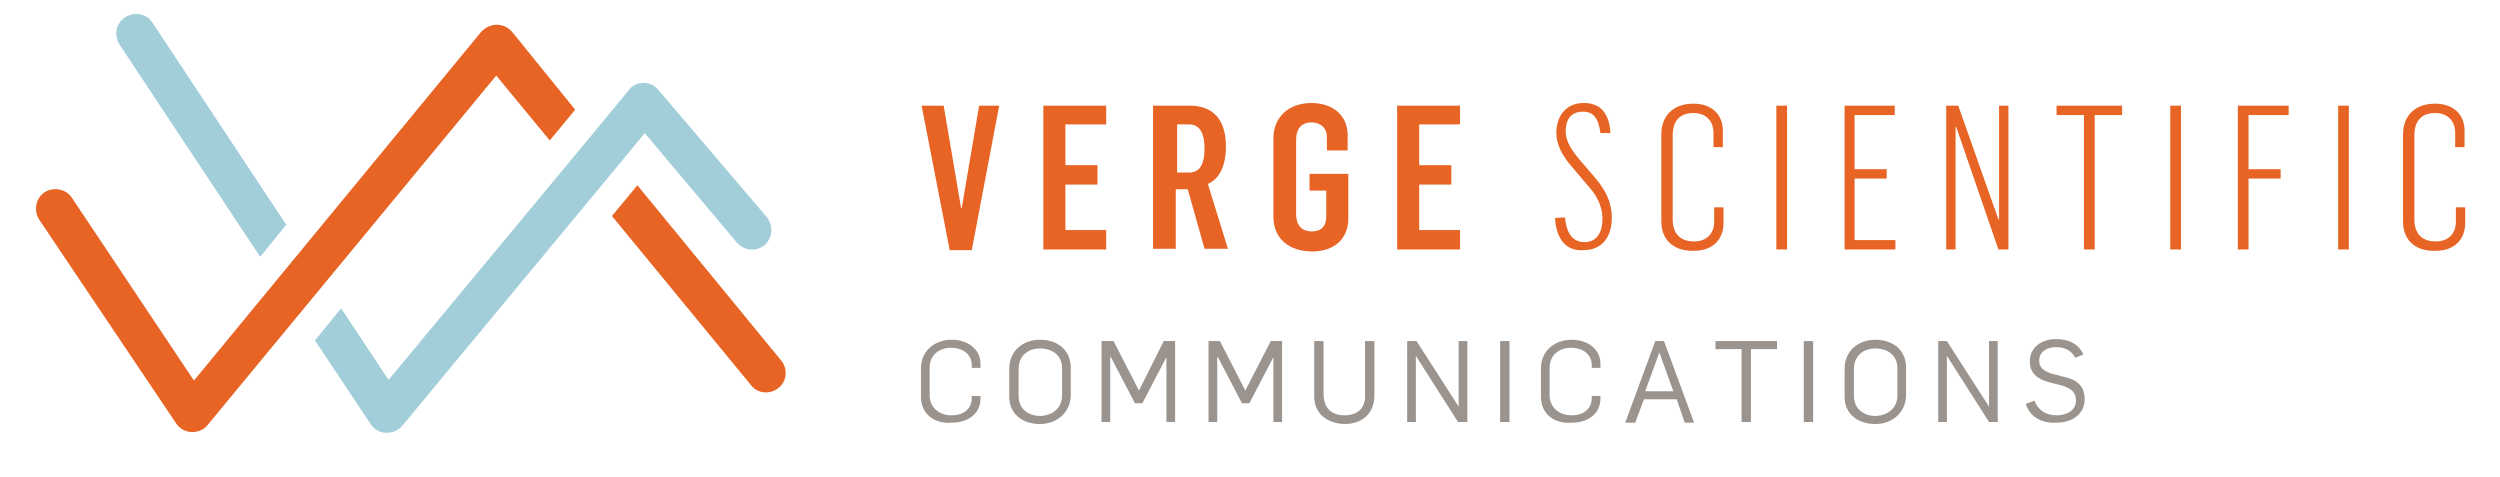 <?xml version="1.0" encoding="utf-8"?>
<!-- Generator: Adobe Illustrator 21.1.0, SVG Export Plug-In . SVG Version: 6.00 Build 0)  -->
<svg version="1.1" id="Layer_1" xmlns="http://www.w3.org/2000/svg" xmlns:xlink="http://www.w3.org/1999/xlink" x="0px" y="0px"
	 viewBox="0 0 373.8 71.3" style="enable-background:new 0 0 373.8 71.3;" xml:space="preserve">
<style type="text/css">
	.st0{fill:#E76425;}
	.st1{fill:#A1CED9;}
	.st2{fill:#9B938D;}
</style>
<g>
	<path class="st0" d="M76.6,4.8c-0.6-0.7-1.4-1.1-2.3-1.1c-0.9,0-1.7,0.4-2.3,1L29,56.9L10.7,29.5c-0.9-1.3-2.8-1.6-4.1-0.7
		c-1.3,0.9-1.6,2.8-0.7,4.1l20.5,30.5c0.5,0.7,1.4,1.2,2.3,1.2c0,0,0.1,0,0.1,0c0.9,0,1.7-0.4,2.2-1l43.2-52.3l8,9.7l3.8-4.6
		L76.6,4.8z"/>
	<path class="st0" d="M91.5,32.3l20.8,25.3c1,1.3,2.9,1.4,4.1,0.4c1.3-1,1.4-2.9,0.4-4.1L95.3,27.7"/>
</g>
<g>
	<path class="st1" d="M42.8,33.6l-20-30.2c-0.9-1.4-2.7-1.7-4.1-0.8c-1.4,0.9-1.7,2.7-0.8,4.1l21,31.7L42.8,33.6z"/>
	<path class="st1" d="M114.6,32.4l-16.2-19c-0.6-0.7-1.4-1-2.2-1c-0.9,0-1.7,0.4-2.2,1.1l-5.2,6.3l-30.7,37L51,46.1l-3.9,4.8
		l8.3,12.5c0.5,0.8,1.4,1.3,2.3,1.3c0.1,0,0.1,0,0.2,0c0.9,0,1.7-0.4,2.3-1.1l32.5-39.2l3.7-4.5l13.8,16.4c1.1,1.2,2.9,1.4,4.2,0.3
		C115.5,35.5,115.7,33.7,114.6,32.4z"/>
</g>
<g>
	<path class="st2" d="M137.7,59.3v-4.2c0-2.6,2-4.3,4.6-4.3c2.4,0,4.3,1.4,4.3,3.6V55h-1.3v-0.4c0-1.6-1.3-2.6-3.1-2.6
		c-1.8,0-3.2,1.1-3.2,3v4.1c0,1.8,1.4,3,3.3,3c1.8,0,3-1,3-2.6v-0.3h1.3v0.4c0,2.3-1.9,3.6-4.3,3.6C139.8,63.4,137.7,62,137.7,59.3z
		"/>
	<path class="st2" d="M150.9,59.3v-4.1c0-2.8,2.1-4.4,4.6-4.4c2.6,0,4.6,1.5,4.6,4.2v4c0,2.7-2.1,4.4-4.6,4.4
		C153,63.4,150.9,62,150.9,59.3z M158.8,59.1v-4.1c0-1.8-1.4-2.9-3.3-2.9c-1.8,0-3.2,1.1-3.2,3.1v4c0,1.9,1.4,3,3.3,3
		C157.3,62.1,158.8,61.1,158.8,59.1z"/>
	<path class="st2" d="M164.8,51h1.7l3.8,7.4h0l3.7-7.4h1.7v12.1h-1.3v-9.7h0l-3.6,6.9h-1.1l-3.6-6.9h-0.1v9.7h-1.3V51z"/>
	<path class="st2" d="M180.7,51h1.7l3.8,7.4h0L190,51h1.7v12.1h-1.3v-9.7h0l-3.6,6.9h-1.1l-3.6-6.9h-0.1v9.7h-1.3V51z"/>
	<path class="st2" d="M196.5,59.2V51h1.4v7.9c0,2.2,1.3,3.2,3.1,3.2c2,0,3.2-1.1,3.1-3.1v-8h1.4v8.1c0,2.7-1.8,4.3-4.5,4.3
		C198.7,63.3,196.5,62.1,196.5,59.2z"/>
	<path class="st2" d="M210.4,51h1.4l6.3,9.8h0V51h1.3v12.1H218l-6.3-9.9h0v9.9h-1.3V51z"/>
	<path class="st2" d="M224.3,51h1.4v12.1h-1.4V51z"/>
	<path class="st2" d="M230.4,59.3v-4.2c0-2.6,2-4.3,4.6-4.3c2.4,0,4.3,1.4,4.3,3.6V55H238v-0.4c0-1.6-1.3-2.6-3.1-2.6
		c-1.8,0-3.2,1.1-3.2,3v4.1c0,1.8,1.4,3,3.3,3c1.8,0,3-1,3-2.6v-0.3h1.3v0.4c0,2.3-1.9,3.6-4.3,3.6C232.5,63.4,230.4,62,230.4,59.3z
		"/>
	<path class="st2" d="M247.5,51h1.3l4.5,12.2h-1.4l-1.2-3.5h-4.9l-1.3,3.5H243L247.5,51z M250.2,58.5l-2.1-5.8h0l-2.1,5.8H250.2z"/>
	<path class="st2" d="M260.4,52.2h-3.9V51h9.2v1.2h-3.9v10.9h-1.4V52.2z"/>
	<path class="st2" d="M269.7,51h1.4v12.1h-1.4V51z"/>
	<path class="st2" d="M275.8,59.3v-4.1c0-2.8,2.1-4.4,4.6-4.4c2.6,0,4.6,1.5,4.6,4.2v4c0,2.7-2.1,4.4-4.6,4.4
		C277.9,63.4,275.8,62,275.8,59.3z M283.7,59.1v-4.1c0-1.8-1.4-2.9-3.3-2.9c-1.8,0-3.2,1.1-3.2,3.1v4c0,1.9,1.4,3,3.3,3
		C282.2,62.1,283.7,61.1,283.7,59.1z"/>
	<path class="st2" d="M289.7,51h1.4l6.3,9.8h0V51h1.3v12.1h-1.3l-6.3-9.9h0v9.9h-1.3V51z"/>
	<path class="st2" d="M302.9,60.4l1.3-0.5c0.5,1.4,1.7,2.2,3.3,2.2c1.6,0,2.9-0.8,2.9-2.2c0-1.3-0.8-1.8-1.9-2.2l-2.3-0.6
		c-1.7-0.5-2.7-1.4-2.7-3.1c0-2,1.7-3.3,3.9-3.3c1.9,0,3.4,0.7,4.1,2.3l-1.2,0.5c-0.5-1-1.5-1.6-2.9-1.6c-1.2,0-2.5,0.6-2.5,2
		c0,1,0.6,1.6,2,2l2.3,0.6c1.4,0.4,2.5,1.3,2.5,3.2c0,2.1-1.7,3.5-4.3,3.5C305.2,63.3,303.5,62.3,302.9,60.4z"/>
</g>
<g>
	<path class="st0" d="M137.8,15.8h3.3l2.6,15.3h0.1l2.6-15.3h3l-4.1,21.6H142L137.8,15.8z"/>
	<path class="st0" d="M156,15.8h9.4v2.8h-6.1v6.1h4.8v2.9h-4.8v6.8h6.1v2.9H156V15.8z"/>
	<path class="st0" d="M172.5,15.8h5.4c3.5,0,5.4,2.1,5.4,6.1c0,3.1-1.1,4.9-2.7,5.6l3,9.7h-3.5l-2.5-8.9h-1.8v8.9h-3.4V15.8z
		 M177.8,25.8c1.5,0,2.3-1.1,2.3-3.6c0-2.1-0.6-3.6-2.3-3.6h-1.8v7.2H177.8z"/>
	<path class="st0" d="M190.4,32.4V20.7c0-3.3,2.4-5.3,5.7-5.3c3.1,0,5.4,1.8,5.4,4.8v2.3h-3.1v-2c0-1.4-1-2.2-2.3-2.2
		c-1.6,0-2.3,1.1-2.3,2.5v11.3c0,1.5,0.8,2.5,2.3,2.5c1.6,0,2.2-0.9,2.2-2.2v-3.9h-2.5V26h5.8v6.7c0,3-2.1,4.9-5.4,4.9
		C192.9,37.6,190.4,35.8,190.4,32.4z"/>
	<path class="st0" d="M208.9,15.8h9.4v2.8h-6.1v6.1h4.8v2.9h-4.8v6.8h6.1v2.9h-9.4V15.8z"/>
	<path class="st0" d="M232.5,32.6l1.5-0.1c0.2,2.3,1.1,3.7,2.9,3.7c2.1,0,2.7-1.8,2.7-3.5c0-1.5-0.6-3.1-1.8-4.5l-2.8-3.3
		c-1.4-1.6-2.3-3.3-2.3-5c0-2.5,1.4-4.5,4.1-4.5c2.2,0,3.8,1.2,4,4.5l-1.5,0c-0.3-2.3-1.1-3.2-2.6-3.2c-1.6,0-2.6,0.9-2.6,3
		c0,1.4,0.9,2.8,2.1,4.2l2.4,2.8c1.5,1.8,2.4,3.6,2.4,5.8c0,3-1.5,4.9-4.2,4.9C234.3,37.6,232.7,35.9,232.5,32.6z"/>
	<path class="st0" d="M248.4,33.1v-13c0-2.7,1.7-4.6,4.8-4.6c2.9,0,4.4,1.8,4.4,4v2.5h-1.4v-2.1c0-1.7-1-3-3-3
		c-2.3,0-3.1,1.5-3.1,3.3v12.6c0,2.2,1.2,3.3,3.2,3.3c2,0,3-1.3,3-2.9v-2.2h1.4v2.3c0,2.5-1.6,4.2-4.4,4.2
		C250.3,37.6,248.4,35.9,248.4,33.1z"/>
	<path class="st0" d="M265.6,15.8h1.6v21.5h-1.6V15.8z"/>
	<path class="st0" d="M275.7,15.8h7.6v1.4h-6v8.1h4.8v1.4h-4.8v9.2h6.1v1.4h-7.6V15.8z"/>
	<path class="st0" d="M291,15.8h1.8l6,17h0.1v-17h1.4v21.5h-1.5L292.5,19h-0.1v18.3H291V15.8z"/>
	<path class="st0" d="M311.6,17.2h-4.1v-1.4h9.8v1.4h-4.1v20.1h-1.6V17.2z"/>
	<path class="st0" d="M324.5,15.8h1.6v21.5h-1.6V15.8z"/>
	<path class="st0" d="M334.6,15.8h7.6v1.4h-6v8.1h4.8v1.4h-4.8v10.6h-1.6V15.8z"/>
	<path class="st0" d="M349.6,15.8h1.6v21.5h-1.6V15.8z"/>
	<path class="st0" d="M359.3,33.1v-13c0-2.7,1.7-4.6,4.8-4.6c2.9,0,4.4,1.8,4.4,4v2.5h-1.4v-2.1c0-1.7-1-3-3-3
		c-2.3,0-3.1,1.5-3.1,3.3v12.6c0,2.2,1.2,3.3,3.2,3.3c2,0,3-1.3,3-2.9v-2.2h1.4v2.3c0,2.5-1.6,4.2-4.4,4.2
		C361.1,37.6,359.3,35.9,359.3,33.1z"/>
</g>
</svg>
